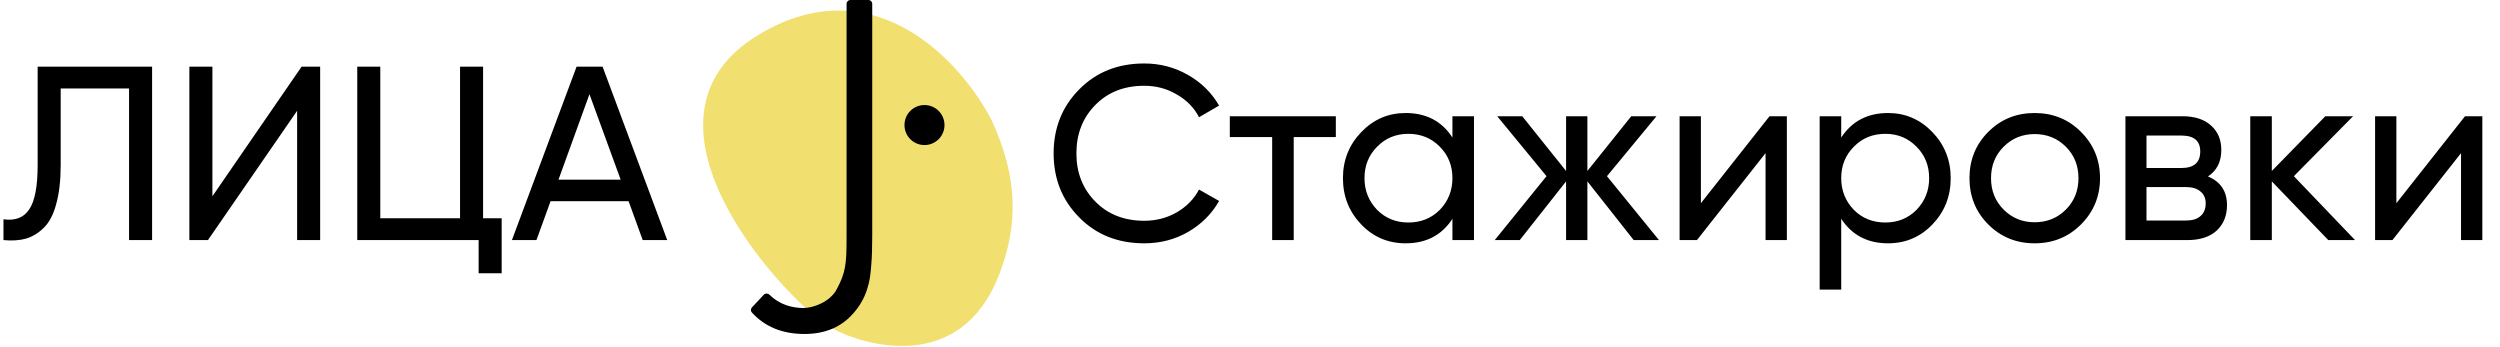<?xml version="1.0" encoding="UTF-8"?> <svg xmlns="http://www.w3.org/2000/svg" width="1312" height="182" viewBox="0 0 1312 182" fill="none"><path d="M398.362 18.081C459.265 -18.361 505.275 33.265 520.667 63.633C533.5 92 535.095 116.485 524.25 144.373C504.355 195.531 455.147 182.194 436.426 172.21C415.8 161.209 322.234 63.633 398.362 18.081Z" fill="#F1DF6F"></path><path d="M485.172 76.124C490.971 76.124 495.672 71.423 495.672 65.624C495.672 59.825 490.971 55.124 485.172 55.124C479.373 55.124 474.672 59.825 474.672 65.624C474.672 71.423 479.373 76.124 485.172 76.124Z" fill="black"></path><path d="M444.283 2C444.283 0.895 445.178 0 446.283 0H455.745C456.849 0 457.745 0.895 457.745 2V123.904C457.745 130.099 457.583 135.09 457.261 138.876C456.782 144.5 456.544 147.218 454.999 152C453.454 156.782 450.891 160.989 447.828 164.431C441.539 171.658 432.992 175.272 422.188 175.272C410.595 175.272 401.382 171.499 394.551 163.953C393.877 163.209 393.917 162.076 394.603 161.342L400.799 154.717C401.612 153.848 402.995 153.883 403.846 154.714C409.089 159.833 415.544 161.64 421.704 161.64C426.703 161.64 435.499 158.5 438.999 152C443.845 143 444.283 138.703 444.283 124.42V2Z" fill="black"></path><path d="M1.82 126V115.08C7.973 115.947 12.48 114.213 15.34 109.88C18.287 105.547 19.76 97.79 19.76 86.61V35H79.82V126H67.73V46.44H31.85V86.61C31.85 94.67 31.07 101.473 29.51 107.02C28.037 112.567 25.87 116.727 23.01 119.5C20.237 122.273 17.117 124.18 13.65 125.22C10.27 126.173 6.327 126.433 1.82 126ZM168.019 126H155.929V58.14L109.129 126H99.379V35H111.469V102.99L158.269 35H168.019V126ZM253.524 35V114.56H263.274V143.42H251.184V126H187.484V35H199.574V114.56H241.434V35H253.524ZM350.167 126H337.297L329.887 105.59H288.937L281.527 126H268.657L302.587 35H316.237L350.167 126ZM309.347 49.43L293.097 94.28H325.727L309.347 49.43Z" fill="black"></path><path d="M600.52 127.69C586.653 127.69 575.257 123.14 566.33 114.04C557.403 105.027 552.94 93.847 552.94 80.5C552.94 67.153 557.403 55.973 566.33 46.96C575.257 37.86 586.653 33.31 600.52 33.31C608.753 33.31 616.38 35.303 623.4 39.29C630.42 43.277 635.88 48.65 639.78 55.41L629.25 61.52C626.65 56.493 622.75 52.507 617.55 49.56C612.437 46.527 606.76 45.01 600.52 45.01C589.947 45.01 581.367 48.39 574.78 55.15C568.193 61.823 564.9 70.273 564.9 80.5C564.9 90.64 568.193 99.047 574.78 105.72C581.367 112.48 589.947 115.86 600.52 115.86C606.76 115.86 612.437 114.387 617.55 111.44C622.75 108.407 626.65 104.42 629.25 99.48L639.78 105.46C635.967 112.22 630.55 117.637 623.53 121.71C616.597 125.697 608.927 127.69 600.52 127.69ZM645.404 61H701.044V71.92H678.944V126H667.634V71.92H645.404V61ZM762.236 72.18V61H773.546V126H762.236V114.82C756.689 123.4 748.499 127.69 737.666 127.69C728.479 127.69 720.723 124.397 714.396 117.81C707.983 111.137 704.776 103.033 704.776 93.5C704.776 84.053 707.983 75.993 714.396 69.32C720.809 62.647 728.566 59.31 737.666 59.31C748.499 59.31 756.689 63.6 762.236 72.18ZM739.096 116.77C745.683 116.77 751.186 114.56 755.606 110.14C760.026 105.547 762.236 100 762.236 93.5C762.236 86.913 760.026 81.41 755.606 76.99C751.186 72.483 745.683 70.23 739.096 70.23C732.596 70.23 727.136 72.483 722.716 76.99C718.296 81.41 716.086 86.913 716.086 93.5C716.086 100 718.296 105.547 722.716 110.14C727.136 114.56 732.596 116.77 739.096 116.77ZM843.332 92.46L870.632 126H857.372L833.062 95.19V126H821.882V95.19L797.572 126H784.442L811.612 92.46L785.742 61H798.872L821.882 89.73V61H833.062V89.73L856.072 61H869.332L843.332 92.46ZM892.633 106.63L928.643 61H937.743V126H926.563V80.37L890.553 126H881.453V61H892.633V106.63ZM990.839 59.31C999.939 59.31 1007.7 62.647 1014.11 69.32C1020.52 75.993 1023.73 84.053 1023.73 93.5C1023.73 103.033 1020.52 111.137 1014.11 117.81C1007.78 124.397 1000.03 127.69 990.839 127.69C980.092 127.69 971.902 123.4 966.269 114.82V152H954.959V61H966.269V72.18C971.902 63.6 980.092 59.31 990.839 59.31ZM989.409 116.77C995.909 116.77 1001.37 114.56 1005.79 110.14C1010.21 105.547 1012.42 100 1012.42 93.5C1012.42 86.913 1010.21 81.41 1005.79 76.99C1001.37 72.483 995.909 70.23 989.409 70.23C982.822 70.23 977.319 72.483 972.899 76.99C968.479 81.41 966.269 86.913 966.269 93.5C966.269 100 968.479 105.547 972.899 110.14C977.319 114.56 982.822 116.77 989.409 116.77ZM1092.08 117.81C1085.5 124.397 1077.39 127.69 1067.77 127.69C1058.15 127.69 1050.05 124.397 1043.46 117.81C1036.88 111.223 1033.58 103.12 1033.58 93.5C1033.58 83.88 1036.88 75.777 1043.46 69.19C1050.05 62.603 1058.15 59.31 1067.77 59.31C1077.39 59.31 1085.5 62.603 1092.08 69.19C1098.76 75.863 1102.09 83.967 1102.09 93.5C1102.09 103.033 1098.76 111.137 1092.08 117.81ZM1067.77 116.64C1074.27 116.64 1079.73 114.43 1084.15 110.01C1088.57 105.59 1090.78 100.087 1090.78 93.5C1090.78 86.913 1088.57 81.41 1084.15 76.99C1079.73 72.57 1074.27 70.36 1067.77 70.36C1061.36 70.36 1055.94 72.57 1051.52 76.99C1047.1 81.41 1044.89 86.913 1044.89 93.5C1044.89 100.087 1047.1 105.59 1051.52 110.01C1055.94 114.43 1061.36 116.64 1067.77 116.64ZM1158.72 92.59C1165.39 95.363 1168.73 100.39 1168.73 107.67C1168.73 113.217 1166.91 117.68 1163.27 121.06C1159.63 124.353 1154.51 126 1147.93 126H1115.43V61H1145.33C1151.74 61 1156.72 62.603 1160.28 65.81C1163.92 69.017 1165.74 73.307 1165.74 78.68C1165.74 84.92 1163.4 89.557 1158.72 92.59ZM1144.81 71.14H1126.48V88.17H1144.81C1151.39 88.17 1154.69 85.267 1154.69 79.46C1154.69 73.913 1151.39 71.14 1144.81 71.14ZM1126.48 115.73H1147.28C1150.57 115.73 1153.08 114.95 1154.82 113.39C1156.64 111.83 1157.55 109.62 1157.55 106.76C1157.55 104.073 1156.64 101.993 1154.82 100.52C1153.08 98.96 1150.57 98.18 1147.28 98.18H1126.48V115.73ZM1203.82 92.46L1235.93 126H1221.89L1192.25 95.19V126H1180.94V61H1192.25V89.73L1220.33 61H1234.89L1203.82 92.46ZM1257.62 106.63L1293.63 61H1302.73V126H1291.55V80.37L1255.54 126H1246.44V61H1257.62V106.63Z" fill="black"></path></svg> 